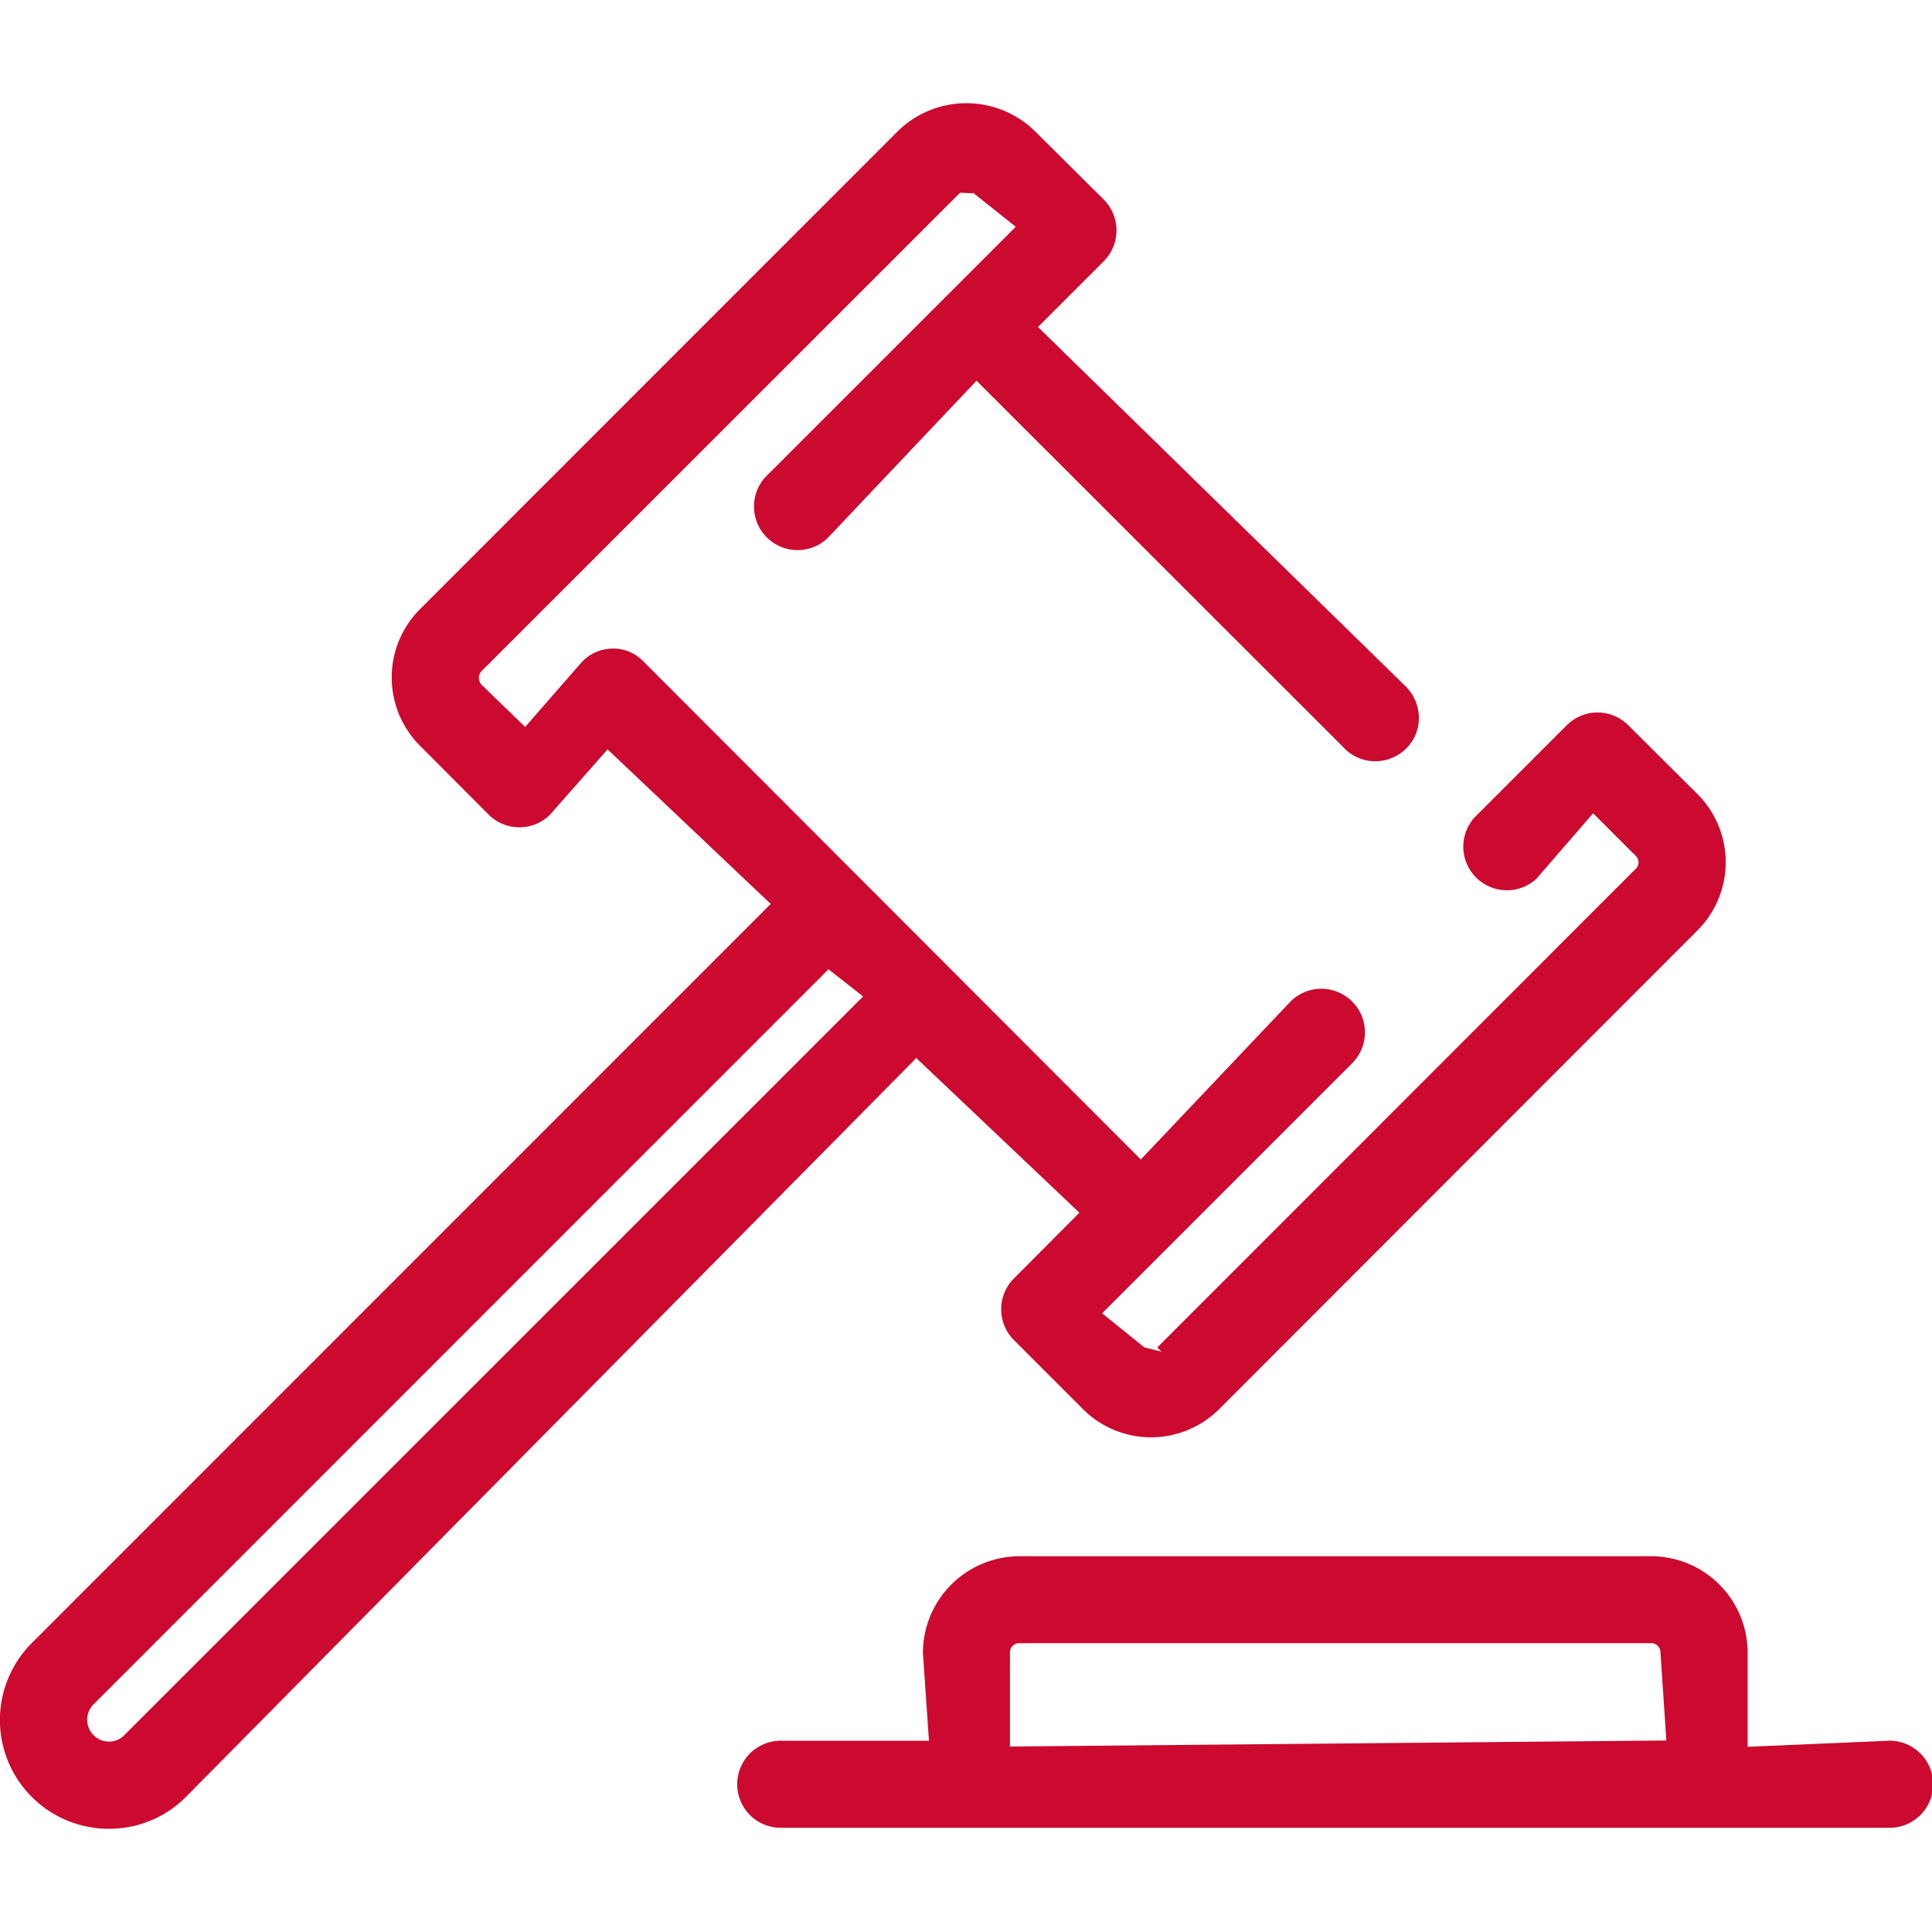 <svg xmlns="http://www.w3.org/2000/svg" xmlns:xlink="http://www.w3.org/1999/xlink" width="56" height="56" viewBox="0 0 56 56">
  <defs>
    <clipPath id="clip-path">
      <rect id="Retângulo_99477" data-name="Retângulo 99477" width="56" height="56" fill="#cc092f" opacity="0"/>
    </clipPath>
  </defs>
  <g id="Grupo_de_máscara_119" data-name="Grupo de máscara 119" clip-path="url(#clip-path)">
    <path id="Caminho_77748" data-name="Caminho 77748" d="M54.732,48.319l-4.077.175V45.76a2.8,2.8,0,0,0-2.79-2.79H29.539a2.808,2.808,0,0,0-2.789,2.79l.175,2.558H22.665a1.262,1.262,0,1,0,0,2.523h32.07a1.262,1.262,0,1,0,0-2.523ZM29.539,45.49H47.862a.266.266,0,0,1,.266.266l.171,2.555-19.026.175V45.76A.269.269,0,0,1,29.539,45.49ZM26.554,28.526l4.732,4.487-1.9,1.908a1.263,1.263,0,0,0,0,1.781l2.005,2.006a2.793,2.793,0,0,0,3.944,0L49.206,24.826a2.793,2.793,0,0,0,0-3.941l-2.009-2a1.259,1.259,0,0,0-1.785,0l-2.678,2.677a1.264,1.264,0,0,0,1.792,1.778l1.641-1.893.011-.01,1.236,1.235a.258.258,0,0,1,0,.371L33.543,36.919l.123.122v0h0l-.5-.126-1.222-.987,7.259-7.259a1.264,1.264,0,0,0-1.8-1.775l-4.319,4.557-.017.021L18.647,17.032a1.273,1.273,0,0,0-.41-.28,1.208,1.208,0,0,0-.472-.091,1.24,1.24,0,0,0-.91.4l-1.634,1.872L13.947,17.7a.3.3,0,0,1,0-.375L27.828,3.448l.364.017.01-.017,1.239.987L22.175,11.7a1.266,1.266,0,0,0,.1,1.785,1.265,1.265,0,0,0,1.694-.007l4.316-4.561.018-.021L38.923,19.507a1.252,1.252,0,0,0,.942.42,1.274,1.274,0,0,0,.843-.322,1.238,1.238,0,0,0,.417-.868,1.309,1.309,0,0,0-.41-1.008L30.085,7.34l1.908-1.907a1.267,1.267,0,0,0,0-1.785l-2.013-2a2.841,2.841,0,0,0-3.941,0L12.162,15.53a2.8,2.8,0,0,0,0,3.937l2,2.006a1.255,1.255,0,0,0,.893.368,1.241,1.241,0,0,0,.889-.368l1.666-1.89,4.729,4.48L.892,45.515A3.154,3.154,0,0,0,3.111,50.87H3.16a3.132,3.132,0,0,0,2.205-.9l21.154-21.4Zm-1.537-1.781L3.59,48.168a.609.609,0,0,1-.445.175h0a.633.633,0,0,1-.619-.644.653.653,0,0,1,.161-.413L24.013,25.957Z" transform="translate(0.001 2.138)" fill="#cc092f"/>
  </g>
</svg>
